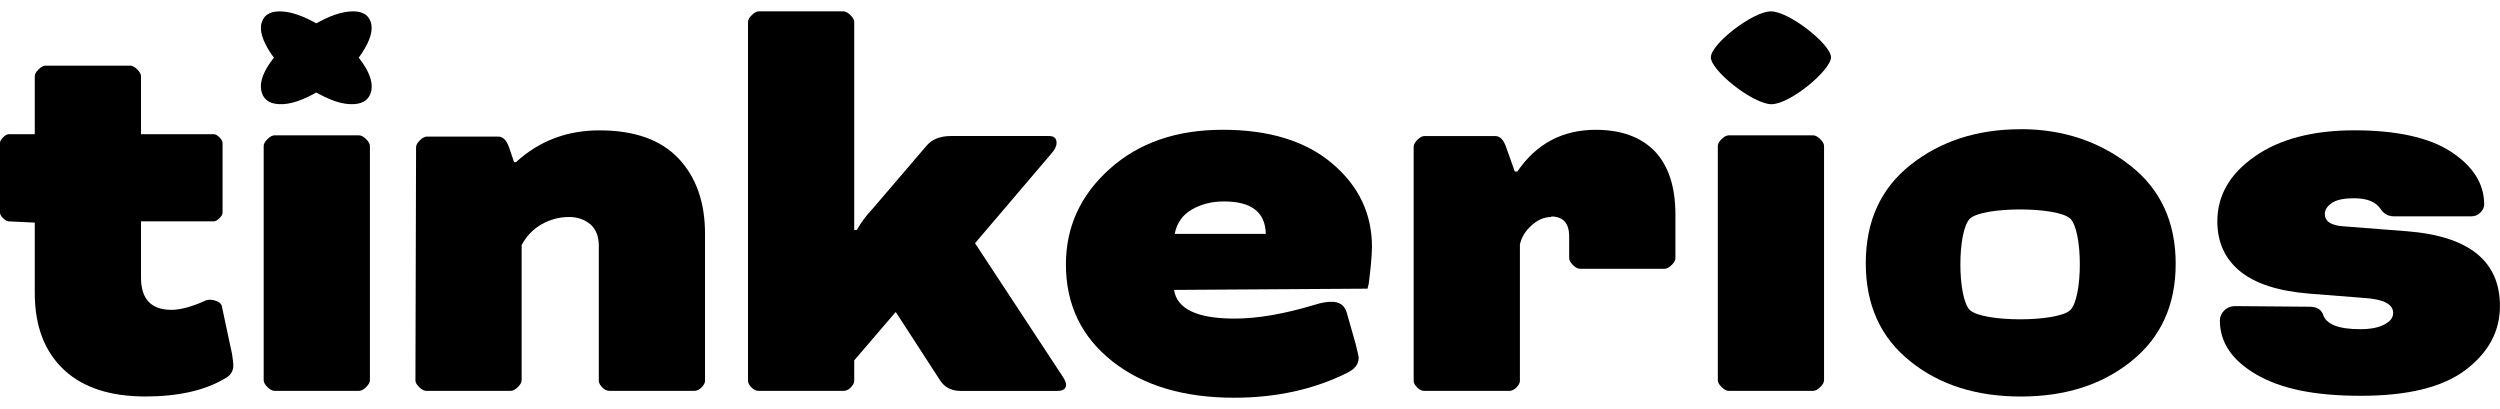 <svg width="110" height="18" viewBox="0 0 110 18" fill="none" xmlns="http://www.w3.org/2000/svg">
<path d="M1.53 9.795L0.388 9.74C0.313 9.74 0.231 9.694 0.139 9.603C0.045 9.512 0 9.429 0 9.357V6.287C0 6.215 0.047 6.132 0.139 6.041C0.231 5.95 0.315 5.904 0.388 5.904H1.53V3.354C1.53 3.263 1.586 3.161 1.697 3.052C1.807 2.943 1.91 2.888 2.002 2.888H5.731C5.823 2.888 5.927 2.943 6.037 3.052C6.148 3.161 6.204 3.263 6.204 3.354V5.904H9.404C9.477 5.904 9.562 5.95 9.654 6.041C9.746 6.133 9.793 6.215 9.793 6.287V9.357C9.793 9.431 9.746 9.512 9.654 9.603C9.56 9.695 9.477 9.74 9.404 9.74H6.204V12.207C6.204 13.158 6.649 13.633 7.541 13.633C7.931 13.633 8.411 13.505 8.987 13.25C9.117 13.178 9.275 13.167 9.46 13.222C9.646 13.278 9.748 13.368 9.766 13.496L10.211 15.58C10.249 15.837 10.267 16 10.267 16.074C10.267 16.329 10.147 16.522 9.905 16.649C9.016 17.18 7.846 17.445 6.399 17.445C4.859 17.445 3.673 17.06 2.838 16.292C1.965 15.488 1.53 14.356 1.53 12.893V9.795Z" fill="black"/>
<path d="M16.276 6.422V16.731C16.276 16.823 16.22 16.923 16.109 17.032C15.999 17.141 15.895 17.197 15.803 17.197H12.075C11.981 17.197 11.879 17.141 11.769 17.032C11.658 16.923 11.602 16.823 11.602 16.731V6.422C11.602 6.331 11.658 6.23 11.769 6.121C11.879 6.012 11.982 5.956 12.075 5.956H15.803C15.895 5.956 15.999 6.012 16.109 6.121C16.22 6.23 16.276 6.331 16.276 6.422Z" fill="black"/>
<path d="M18.279 16.731L18.307 6.476C18.307 6.385 18.363 6.284 18.474 6.175C18.585 6.066 18.686 6.01 18.78 6.01H21.923C22.128 6.01 22.285 6.165 22.396 6.476L22.619 7.135H22.702C23.721 6.202 24.947 5.736 26.375 5.736C27.914 5.736 29.073 6.147 29.852 6.97C30.631 7.793 31.021 8.899 31.021 10.288V16.759C31.021 16.851 30.965 16.951 30.854 17.06C30.761 17.153 30.659 17.197 30.549 17.197H26.82C26.709 17.197 26.606 17.151 26.514 17.06C26.403 16.951 26.347 16.85 26.347 16.759V10.809C26.347 10.408 26.227 10.097 25.984 9.877C25.724 9.657 25.41 9.548 25.039 9.548C24.613 9.548 24.203 9.657 23.815 9.877C23.443 10.097 23.156 10.399 22.952 10.782V16.731C22.952 16.824 22.895 16.924 22.785 17.033C22.674 17.142 22.571 17.197 22.479 17.197H18.75C18.656 17.197 18.555 17.142 18.444 17.033C18.333 16.924 18.277 16.824 18.277 16.731H18.279Z" fill="black"/>
<path d="M41.344 16.705L39.424 13.744H39.396L37.586 15.856V16.76C37.586 16.853 37.53 16.953 37.419 17.062C37.326 17.154 37.224 17.198 37.114 17.198H33.385C33.274 17.198 33.171 17.152 33.079 17.062C32.968 16.953 32.912 16.851 32.912 16.76V0.966C32.912 0.875 32.968 0.774 33.079 0.665C33.189 0.555 33.293 0.5 33.385 0.5H37.114C37.206 0.5 37.309 0.555 37.419 0.665C37.53 0.774 37.586 0.875 37.586 0.966V10.124H37.697C37.883 9.795 38.104 9.494 38.365 9.22L40.758 6.424C40.998 6.132 41.361 5.985 41.843 5.985H46.155C46.379 5.985 46.489 6.085 46.489 6.287C46.489 6.433 46.407 6.598 46.24 6.781L42.901 10.701L46.741 16.542C46.852 16.707 46.908 16.834 46.908 16.927C46.908 17.11 46.778 17.2 46.518 17.2H42.261C41.852 17.2 41.546 17.036 41.344 16.707V16.705Z" fill="black"/>
<path d="M60.172 12.701L51.658 12.756C51.787 13.598 52.677 14.018 54.328 14.018C55.331 14.018 56.498 13.816 57.834 13.415C58.112 13.324 58.363 13.278 58.585 13.278C58.937 13.278 59.159 13.433 59.253 13.744L59.643 15.114C59.735 15.48 59.782 15.69 59.782 15.745C59.782 16.019 59.615 16.239 59.281 16.403C57.815 17.134 56.154 17.5 54.3 17.5C52.093 17.5 50.312 16.969 48.959 15.91C47.585 14.831 46.9 13.405 46.9 11.632C46.9 9.988 47.54 8.588 48.82 7.437C50.1 6.285 51.759 5.71 53.801 5.71C55.843 5.71 57.446 6.204 58.615 7.191C59.784 8.179 60.367 9.403 60.367 10.866C60.367 11.049 60.349 11.341 60.311 11.743C60.274 12.072 60.245 12.309 60.229 12.455L60.172 12.701ZM53.857 8.863C53.319 8.863 52.846 8.982 52.438 9.22C52.029 9.459 51.78 9.814 51.688 10.289H55.694C55.676 9.339 55.064 8.863 53.859 8.863H53.857Z" fill="black"/>
<path d="M68.24 9.52L68.268 9.548C67.953 9.548 67.666 9.666 67.405 9.905C67.127 10.143 66.951 10.426 66.876 10.755V16.76C66.876 16.853 66.819 16.953 66.709 17.062C66.615 17.154 66.513 17.199 66.403 17.199H62.674C62.563 17.199 62.46 17.152 62.368 17.062C62.257 16.953 62.201 16.851 62.201 16.76V6.452C62.201 6.361 62.257 6.259 62.368 6.15C62.478 6.041 62.582 5.986 62.674 5.986H65.789C65.993 5.986 66.151 6.141 66.262 6.452L66.652 7.548H66.763C67.598 6.324 68.747 5.712 70.212 5.712C71.325 5.712 72.188 6.023 72.8 6.644C73.412 7.284 73.718 8.216 73.718 9.44V11.36C73.718 11.453 73.662 11.552 73.551 11.662C73.44 11.771 73.337 11.826 73.245 11.826H69.516C69.422 11.826 69.321 11.771 69.21 11.662C69.099 11.552 69.043 11.453 69.043 11.36V10.4C69.043 9.816 68.775 9.524 68.236 9.524L68.24 9.52Z" fill="black"/>
<path d="M80.258 6.422V16.731C80.258 16.823 80.202 16.923 80.091 17.032C79.981 17.141 79.877 17.197 79.785 17.197H76.056C75.963 17.197 75.861 17.141 75.751 17.032C75.64 16.923 75.584 16.823 75.584 16.731V6.422C75.584 6.331 75.64 6.23 75.751 6.121C75.861 6.012 75.965 5.956 76.056 5.956H79.785C79.877 5.956 79.981 6.012 80.091 6.121C80.202 6.23 80.258 6.331 80.258 6.422Z" fill="black"/>
<path d="M88.912 5.683C90.822 5.683 92.436 6.258 93.754 7.301C95.071 8.342 95.73 9.777 95.73 11.606C95.73 13.435 95.071 14.869 93.754 15.912C92.474 16.936 90.86 17.447 88.912 17.447C86.964 17.447 85.35 16.935 84.07 15.912C82.752 14.871 82.094 13.426 82.094 11.581C82.094 9.735 82.752 8.29 84.07 7.249C85.387 6.208 86.999 5.686 88.912 5.686V5.683ZM91.087 9.615C90.494 9.082 87.273 9.082 86.682 9.615C86.115 10.147 86.115 13.117 86.682 13.65C87.275 14.183 90.494 14.183 91.087 13.65C91.654 13.117 91.654 10.147 91.087 9.615Z" fill="black"/>
<path d="M98.37 13.469L101.626 13.496C101.923 13.496 102.118 13.606 102.21 13.826C102.339 14.264 102.887 14.484 103.852 14.484C104.315 14.484 104.677 14.412 104.936 14.264C105.177 14.136 105.299 13.972 105.299 13.77C105.299 13.386 104.882 13.167 104.047 13.112L101.598 12.919C100.262 12.81 99.261 12.49 98.593 11.96C97.906 11.412 97.563 10.671 97.563 9.738C97.563 8.605 98.109 7.654 99.205 6.887C100.299 6.119 101.765 5.734 103.6 5.734C105.436 5.734 106.864 6.045 107.828 6.666C108.812 7.306 109.304 8.083 109.304 8.997C109.304 9.124 109.247 9.243 109.136 9.354C109.026 9.463 108.894 9.518 108.746 9.518H105.325C105.083 9.518 104.89 9.409 104.741 9.189C104.537 8.878 104.148 8.723 103.572 8.723C103.146 8.723 102.831 8.788 102.626 8.915C102.403 9.062 102.292 9.226 102.292 9.409C102.292 9.738 102.561 9.921 103.099 9.957L105.937 10.177C108.645 10.397 109.998 11.493 109.998 13.467C109.998 14.582 109.487 15.523 108.468 16.291C107.466 17.04 105.937 17.415 103.878 17.415C101.819 17.415 100.363 17.105 99.288 16.483C98.212 15.862 97.674 15.067 97.674 14.098C97.674 13.933 97.739 13.787 97.869 13.659C97.998 13.532 98.165 13.467 98.37 13.467V13.469Z" fill="black"/>
<path d="M75.279 2.52C75.279 1.935 77.124 0.5 77.922 0.5C78.719 0.5 80.564 1.954 80.564 2.52C80.564 3.086 78.764 4.585 77.948 4.585C77.132 4.585 75.277 3.106 75.277 2.52H75.279Z" fill="black"/>
<path d="M11.521 0.974C11.641 0.614 11.958 0.462 12.474 0.508C12.99 0.554 13.61 0.813 14.334 1.283C15.057 1.753 15.597 2.248 15.956 2.77C16.314 3.291 16.43 3.739 16.312 4.089C16.192 4.449 15.882 4.606 15.379 4.582C14.876 4.558 14.255 4.305 13.514 3.824C12.774 3.343 12.236 2.842 11.898 2.321C11.56 1.799 11.399 1.337 11.519 0.974H11.521Z" fill="black"/>
<path d="M15.937 2.32C15.599 2.842 15.062 3.343 14.321 3.824C13.579 4.304 12.96 4.558 12.455 4.582C11.952 4.606 11.643 4.451 11.523 4.088C11.402 3.726 11.523 3.291 11.879 2.769C12.238 2.248 12.778 1.752 13.501 1.283C14.223 0.813 14.842 0.554 15.361 0.508C15.877 0.46 16.194 0.613 16.314 0.974C16.434 1.334 16.273 1.799 15.935 2.32H15.937Z" fill="black"/>
</svg>
